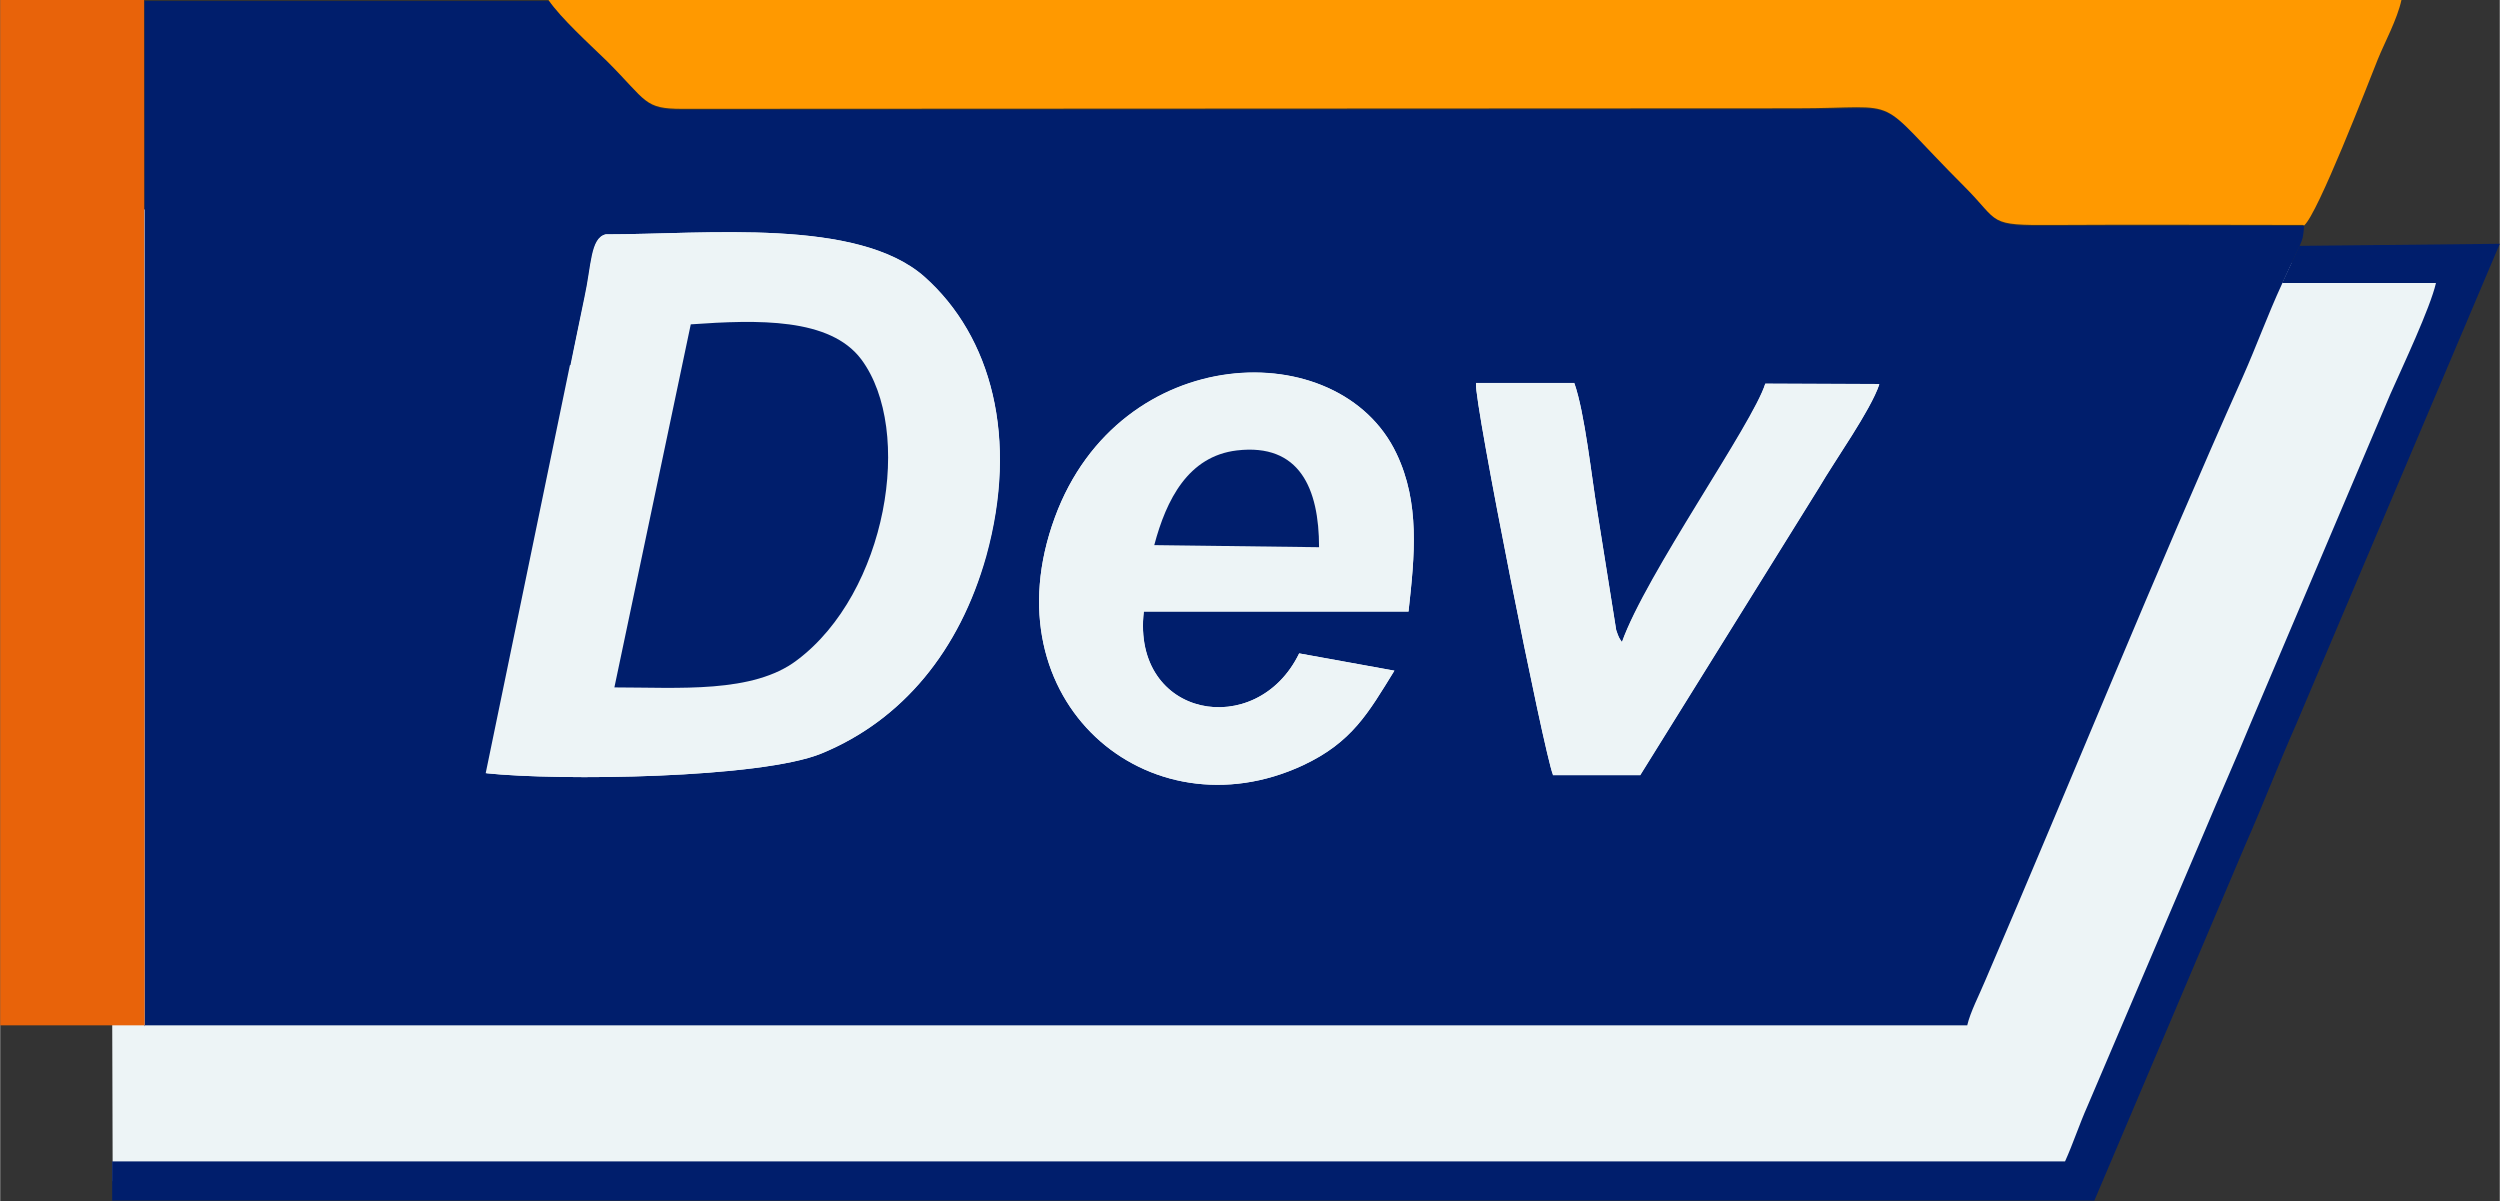 <?xml version="1.0" encoding="UTF-8"?> <svg xmlns="http://www.w3.org/2000/svg" xmlns:xlink="http://www.w3.org/1999/xlink" xmlns:xodm="http://www.corel.com/coreldraw/odm/2003" xml:space="preserve" width="14.657mm" height="7.042mm" version="1.1" style="shape-rendering:geometricPrecision; text-rendering:geometricPrecision; image-rendering:optimizeQuality; fill-rule:evenodd; clip-rule:evenodd" viewBox="0 0 47.78 22.96"><rect x="0" y="0" width="47.78" height="22.96" fill="#333333" stroke="none"/> <defs> <style type="text/css"> .fil1 {fill:#001E6C} .fil3 {fill:#E8630A} .fil0 {fill:#EDF4F6} .fil2 {fill:#FF9900} </style> </defs> <g id="Layer_x0020_1">  <polygon class="fil0" points="2.14,19.17 2.15,22.58 39.55,22.64 47.22,5.07 20.43,4.72 10.35,3.43 1.08,4.13 "></polygon> <path class="fil1" d="M26.65 12.82c-0.5,0.81 -0.81,1.37 -1.75,1.81 -2.95,1.37 -6.03,-1.23 -4.74,-4.74 1.24,-3.38 5.44,-3.52 6.53,-1.22 0.45,0.94 0.35,1.94 0.23,3.02l-5.06 0c-0.24,2.04 2.16,2.47 2.97,0.8l1.82 0.33zm-15.75 -5.84c0.09,-0.43 0.18,-0.87 0.27,-1.31 0.13,-0.59 0.11,-1.12 0.4,-1.19 1.93,0 4.81,-0.32 6.09,0.81 1.29,1.14 1.81,3.09 1.18,5.34 -0.5,1.81 -1.6,3.14 -3.14,3.77 -1.15,0.48 -5.03,0.53 -6.42,0.38l1.61 -7.8zm18.78 7.83c-0.17,-0.42 -1.51,-7.13 -1.47,-7.48l1.88 0c0.2,0.56 0.33,1.8 0.44,2.46l0.36 2.26c0.05,0.15 0.06,0.15 0.11,0.23 0.46,-1.28 2.51,-4.17 2.74,-4.94l2.18 0.01c-0.17,0.5 -0.84,1.44 -1.15,1.97l-3.42 5.5 -1.67 0zm-26.93 4.79c11.62,0 23.23,0 34.85,0 0.06,-0.26 0.23,-0.58 0.35,-0.87 1.62,-3.77 3.26,-7.82 4.91,-11.51 0.28,-0.63 0.47,-1.17 0.76,-1.8l0.33 -0.71c0.07,-0.16 0.07,-0.17 0.09,-0.39 -1.59,0 -3.17,-0.01 -4.76,0 -1.3,0.01 -1.02,-0.04 -1.71,-0.73 -1.81,-1.81 -1.07,-1.5 -3.23,-1.5l-21.28 0.01c-0.75,0 -0.67,-0.14 -1.44,-0.91 -0.34,-0.34 -0.88,-0.82 -1.12,-1.17l-7.74 0 0 19.6z"></path> <path class="fil2" d="M44.04 4.31c0.26,-0.22 1.21,-2.68 1.41,-3.18 0.13,-0.32 0.37,-0.76 0.45,-1.13l-35.42 0c0.24,0.35 0.78,0.84 1.12,1.17 0.77,0.77 0.7,0.91 1.44,0.91l21.28 -0.01c2.16,0 1.42,-0.31 3.23,1.5 0.69,0.69 0.41,0.74 1.71,0.73 1.59,-0.01 3.17,-0 4.76,-0z"></path> <polygon class="fil3" points="2.76,19.6 2.75,0 -0,0 -0,19.6 "></polygon> <path class="fil0" d="M13.2 6.2c1.28,-0.09 2.66,-0.13 3.26,0.67 1.01,1.35 0.49,4.46 -1.23,5.75 -0.84,0.63 -2.27,0.52 -3.49,0.52l1.46 -6.94zm-3.91 8.58c1.39,0.15 5.27,0.1 6.42,-0.38 1.54,-0.64 2.63,-1.96 3.14,-3.77 0.62,-2.25 0.1,-4.2 -1.18,-5.34 -1.28,-1.13 -4.16,-0.81 -6.09,-0.81 -0.29,0.07 -0.27,0.6 -0.4,1.19 -0.09,0.43 -0.19,0.88 -0.27,1.31l-1.61 7.8z"></path> <path class="fil1" d="M43.62 5.41l2.94 0c-0.11,0.48 -0.64,1.6 -0.87,2.12l-2.67 6.29c-0.3,0.73 -0.58,1.35 -0.89,2.09l-2.23 5.23c-0.16,0.36 -0.28,0.73 -0.43,1.06l-37.33 0 0 0.75 37.89 0 2.89 -6.81c0.34,-0.77 0.62,-1.51 0.97,-2.3l3.89 -9.18 -3.83 0.04 -0.33 0.71z"></path> <path class="fil0" d="M22.06 10.42c0.23,-0.87 0.65,-1.7 1.58,-1.81 1.2,-0.14 1.58,0.73 1.57,1.85l-3.15 -0.04zm4.59 2.4l-1.82 -0.33c-0.81,1.67 -3.2,1.24 -2.97,-0.8l5.06 -0c0.12,-1.08 0.22,-2.07 -0.23,-3.02 -1.09,-2.3 -5.29,-2.15 -6.53,1.22 -1.29,3.51 1.79,6.11 4.74,4.74 0.94,-0.44 1.25,-1 1.75,-1.81z"></path> <path class="fil1" d="M11.74 13.14c1.23,0 2.65,0.12 3.49,-0.52 1.72,-1.29 2.24,-4.39 1.23,-5.75 -0.6,-0.8 -1.98,-0.76 -3.26,-0.67l-1.46 6.94z"></path> <path class="fil0" d="M29.68 14.81l1.67 -0 3.42 -5.5c0.31,-0.53 0.98,-1.46 1.15,-1.97l-2.18 -0.01c-0.24,0.77 -2.29,3.66 -2.74,4.94 -0.05,-0.07 -0.06,-0.08 -0.11,-0.23l-0.36 -2.26c-0.11,-0.66 -0.24,-1.89 -0.44,-2.46l-1.88 -0c-0.04,0.35 1.3,7.06 1.47,7.48z"></path> <path class="fil1" d="M22.06 10.42l3.15 0.04c0,-1.12 -0.37,-1.99 -1.57,-1.85 -0.93,0.11 -1.35,0.94 -1.58,1.81z"></path> </g> </svg> 